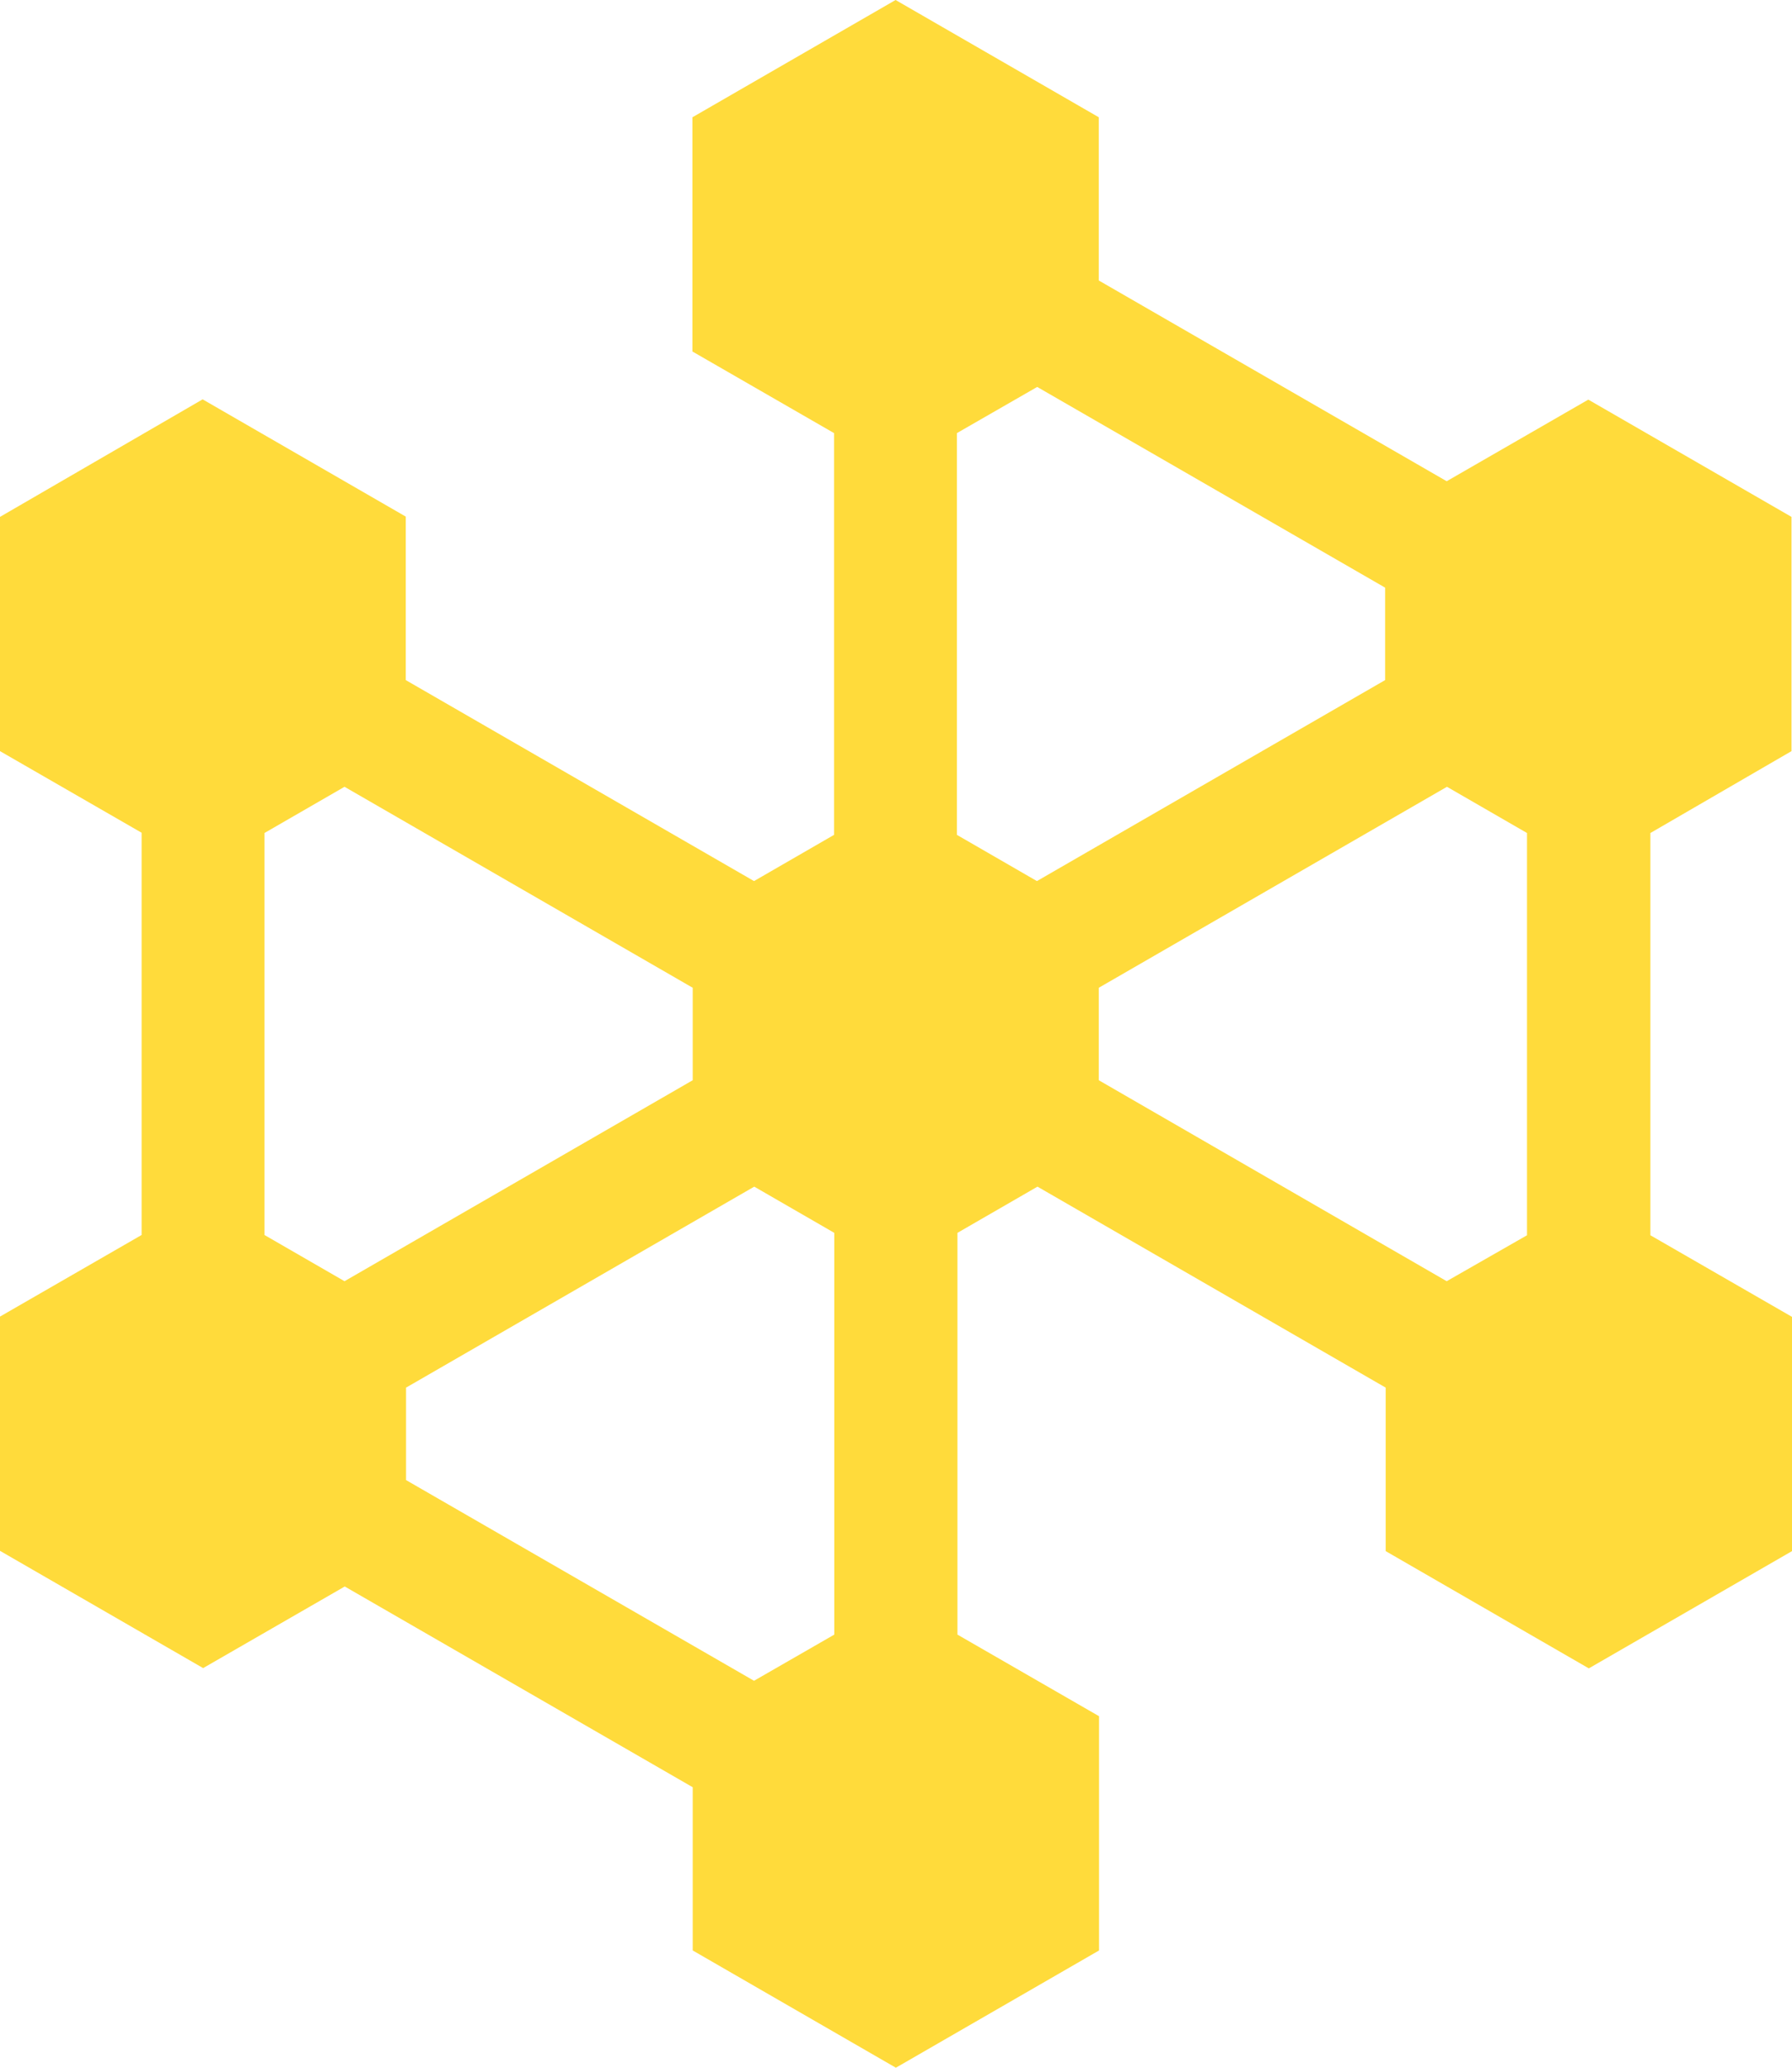 <svg width="39" height="45" viewBox="0 0 39 45" fill="none" xmlns="http://www.w3.org/2000/svg">
<path d="M38.989 16.347V11.249L34.567 8.697L31.485 10.473L23.913 6.104V2.552L19.491 0L15.07 2.552V7.65L18.152 9.426V18.169L16.41 19.175L8.831 14.801V11.243L4.41 8.691L0 11.249V16.347L3.082 18.123V26.877L0 28.653V33.751L4.421 36.303L7.503 34.527L15.076 38.896V42.448L19.497 45L23.919 42.448V37.35L20.837 35.574V26.831L22.579 25.825L30.157 30.199V33.757L34.578 36.309L39 33.757V28.659L35.918 26.883V18.129L38.989 16.347ZM31.485 27.883L23.913 23.509V21.497L31.491 17.123L33.233 18.129V26.883L31.485 27.883ZM16.41 36.579L8.837 32.211V30.199L16.415 25.825L18.157 26.831V35.574L16.41 36.579ZM7.498 17.123L15.076 21.497V23.509L7.498 27.883L5.755 26.877V18.129L7.498 17.123ZM22.573 8.421L30.145 12.789V14.801L22.567 19.175L20.825 18.169V9.426L22.573 8.421Z" fill="#FFDB3B"/>
</svg>
